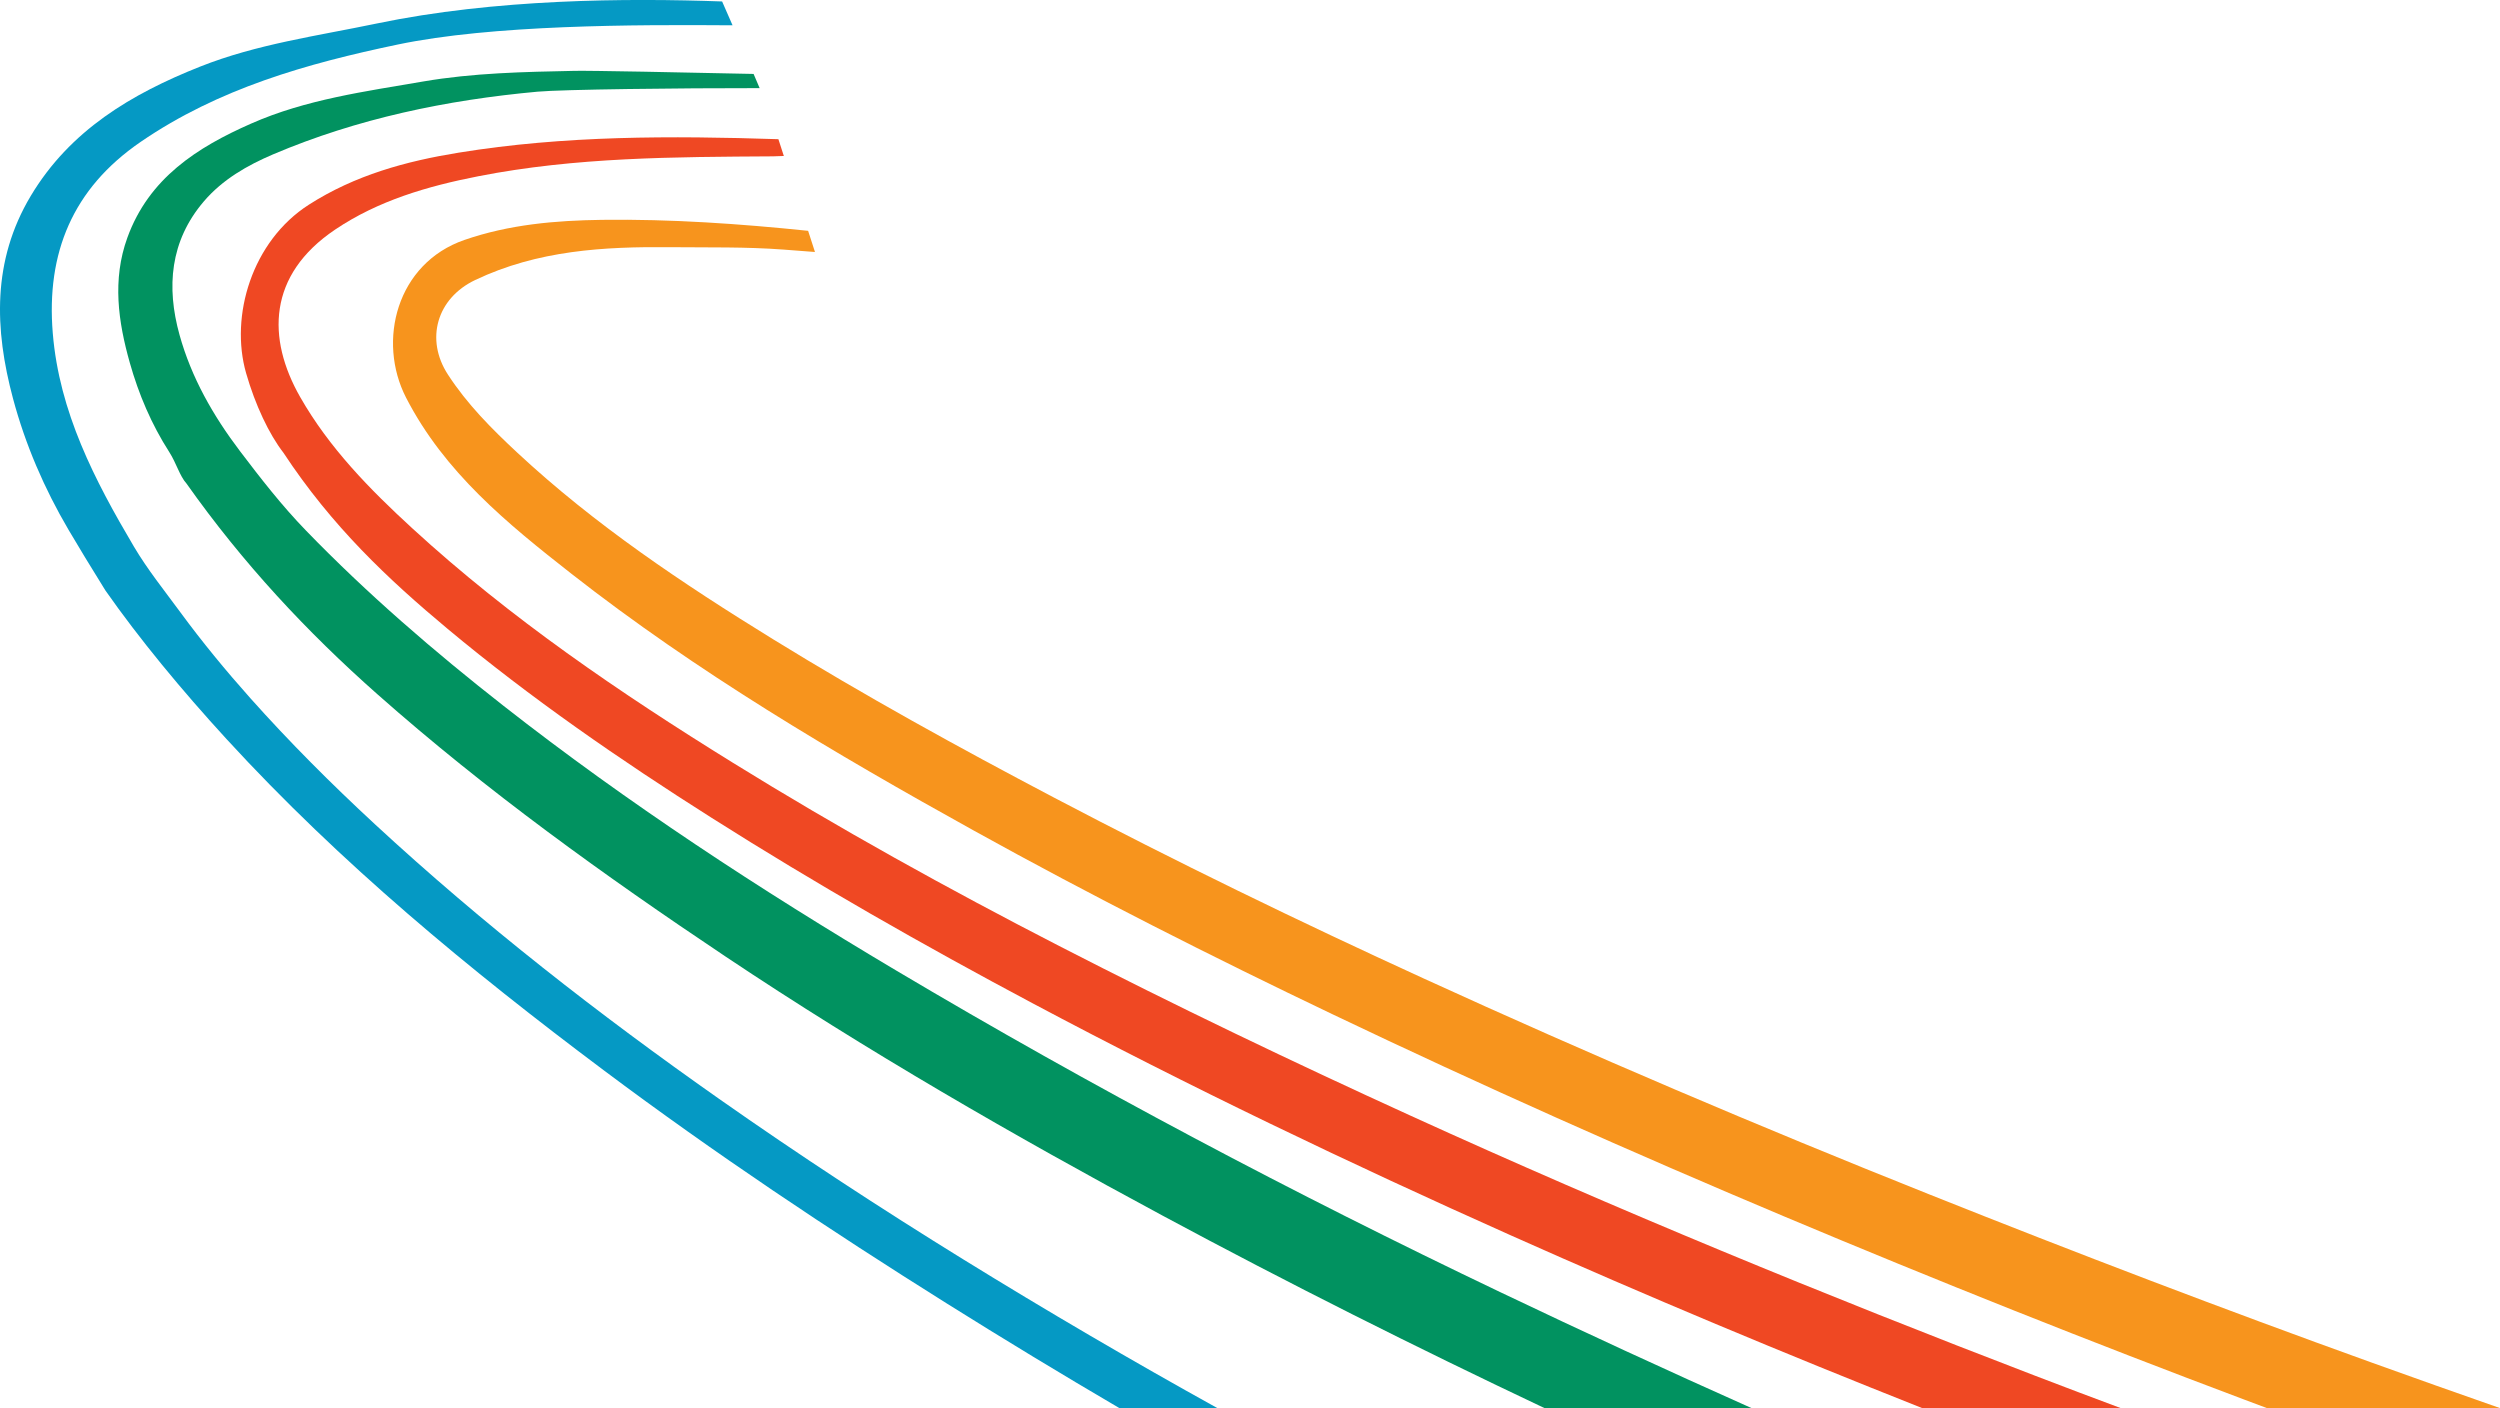 <svg xmlns="http://www.w3.org/2000/svg" xmlns:xlink="http://www.w3.org/1999/xlink" id="Layer_1" x="0px" y="0px" viewBox="0 0 598.83 337.28" style="enable-background:new 0 0 598.83 337.28;" xml:space="preserve"><style type="text/css">	.st0{fill:#F7941D;}	.st1{fill:#EF4823;}	.st2{fill:#019260;}	.st3{fill:#0599C4;}</style><g>	<path class="st0" d="M427.19,291.3c36.58,15.39,73.45,30.07,110.6,44.03c1.73,0.65,3.47,1.3,5.2,1.95h55.83  c-10.27-3.59-20.52-7.22-30.76-10.91c-35.6-12.82-70.93-26.31-106.07-40.33c-40.72-16.24-81.05-33.4-120.9-51.63  c-29.91-13.68-59.49-28.05-88.62-43.36c-22.82-12-45.39-24.43-67.33-37.95c-21.56-13.29-42.63-27.35-61.25-44.69  c-6.1-5.68-11.99-11.59-16.6-18.69c-5.48-8.42-2.68-18.26,6.52-22.64c14.96-7.12,30.78-8.03,46.9-7.87  c8.97,0.09,17.95-0.1,26.91,0.57c2.53,0.19,5.06,0.39,7.59,0.58l-1.64-5.07c-16.38-1.69-32.81-2.84-49.35-2.63  c-11.18,0.15-22.25,1.11-32.96,4.81c-16.27,5.62-20.97,24.23-13.99,37.79c9.21,17.89,24.24,30.14,39.51,42.1  c30.15,23.62,63.03,43.05,96.46,61.58c28.17,15.61,56.91,30.14,85.96,44.02C354.81,259.97,390.83,276,427.19,291.3z"></path>	<path class="st1" d="M361.96,295.94c32.52,14.52,65.37,28.23,98.46,41.34h47.55c-6.82-2.55-13.63-5.11-20.42-7.72  c-50.43-19.33-100.37-39.84-149.52-62.25c-28.4-12.95-56.55-26.43-84.31-40.71c-26.63-13.7-52.83-28.2-78.29-43.97  c-26.98-16.71-53.18-34.53-76.65-56.06c-10.24-9.39-19.93-19.29-26.87-31.45c-8.02-14.05-7.79-29.24,8.34-40.11  c10.39-7,22.22-10.42,34.31-12.79c23.32-4.58,46.98-4.62,70.62-4.77c0.86-0.01,1.72-0.06,2.57-0.09l-1.3-4.02  c-0.03,0-0.06,0-0.09,0c-25.58-0.83-51.16-0.9-76.51,3.23C97.26,38.61,85.04,41.95,74,49.02c-13.67,8.74-18.96,26.68-15.06,40.33  c2.19,7.66,5.54,14.7,8.94,19.08c11.63,17.67,25.12,30.34,39.36,42.22c19.93,16.62,41.24,31.32,63.16,45.21  c25.03,15.87,50.74,30.52,76.89,44.43C284.82,260.26,323.15,278.6,361.96,295.94z"></path>	<path class="st2" d="M369.95,337.28h49.59c-20.17-9-40.22-18.24-60.16-27.76c-49.42-23.59-97.79-49.16-144.86-77.14  c-32.5-19.32-64.12-39.97-93.92-63.32c-16.64-13.04-32.64-26.82-47.34-42.01c-5.7-5.88-10.77-12.39-15.76-18.97  c-6.48-8.55-11.66-17.65-14.5-27.88c-3.17-11.42-2.28-22.46,5.82-31.95c4.48-5.26,10.45-8.66,16.6-11.28  c20.22-8.59,41.53-13.01,63.34-15.01c5.91-0.54,34.17-0.87,53.2-0.85c-0.44-1.03-0.93-2.18-1.45-3.4  c-16.78-0.37-39.27-0.82-42.82-0.74c-12.15,0.25-24.33,0.49-36.33,2.55c-13.94,2.4-28.06,4.29-41.17,10.07  C47.2,35.3,35.66,42.69,30.5,56.95c-3.64,10.06-2.19,20.11,0.6,29.97c2.12,7.52,5.18,14.72,9.45,21.37  c1.68,2.62,2.5,5.75,4.12,7.53c13.5,19.1,28.81,35.51,45.7,50.45c26.14,23.14,54.42,43.46,83.4,62.84  c33.8,22.59,68.97,42.85,104.74,62.09C308.6,307.37,339.1,322.68,369.95,337.28z"></path>	<path class="st3" d="M291.59,337.28c-20.55-11.39-40.82-23.25-60.81-35.59c-19.87-12.27-39.4-25.04-58.51-38.46  c-28.84-20.26-56.6-41.88-82.5-65.83c-10.39-9.61-20.4-19.62-29.81-30.17c-5.89-6.61-11.54-13.46-16.8-20.63  c-3.8-5.17-7.84-10.19-11.1-15.7c-9.4-15.9-17.87-32.22-19.42-51.11C11.06,60.6,17.39,45.17,33.67,34  c18.69-12.81,39.76-18.76,61.58-23.33c22.58-4.73,56.63-4.79,80.22-4.61c-0.85-1.96-1.7-3.89-2.5-5.71  c-22.84-0.83-54.39-0.63-82.73,5.28C75.97,8.61,61.51,10.56,47.9,15.97C31.52,22.48,16.77,31.2,7.36,46.94  c-9.27,15.51-8.69,31.89-4.25,48.5c2.96,11.06,7.47,21.52,13.31,31.47c2.54,4.33,5.16,8.6,8.82,14.51  c8.07,11.53,18.21,23.82,29.04,35.63c27.27,29.73,58.2,55.25,90.37,79.34c26.48,19.83,53.97,38.17,82.01,55.75  c13.7,8.59,27.52,16.97,41.46,25.14H291.59z"></path></g></svg>